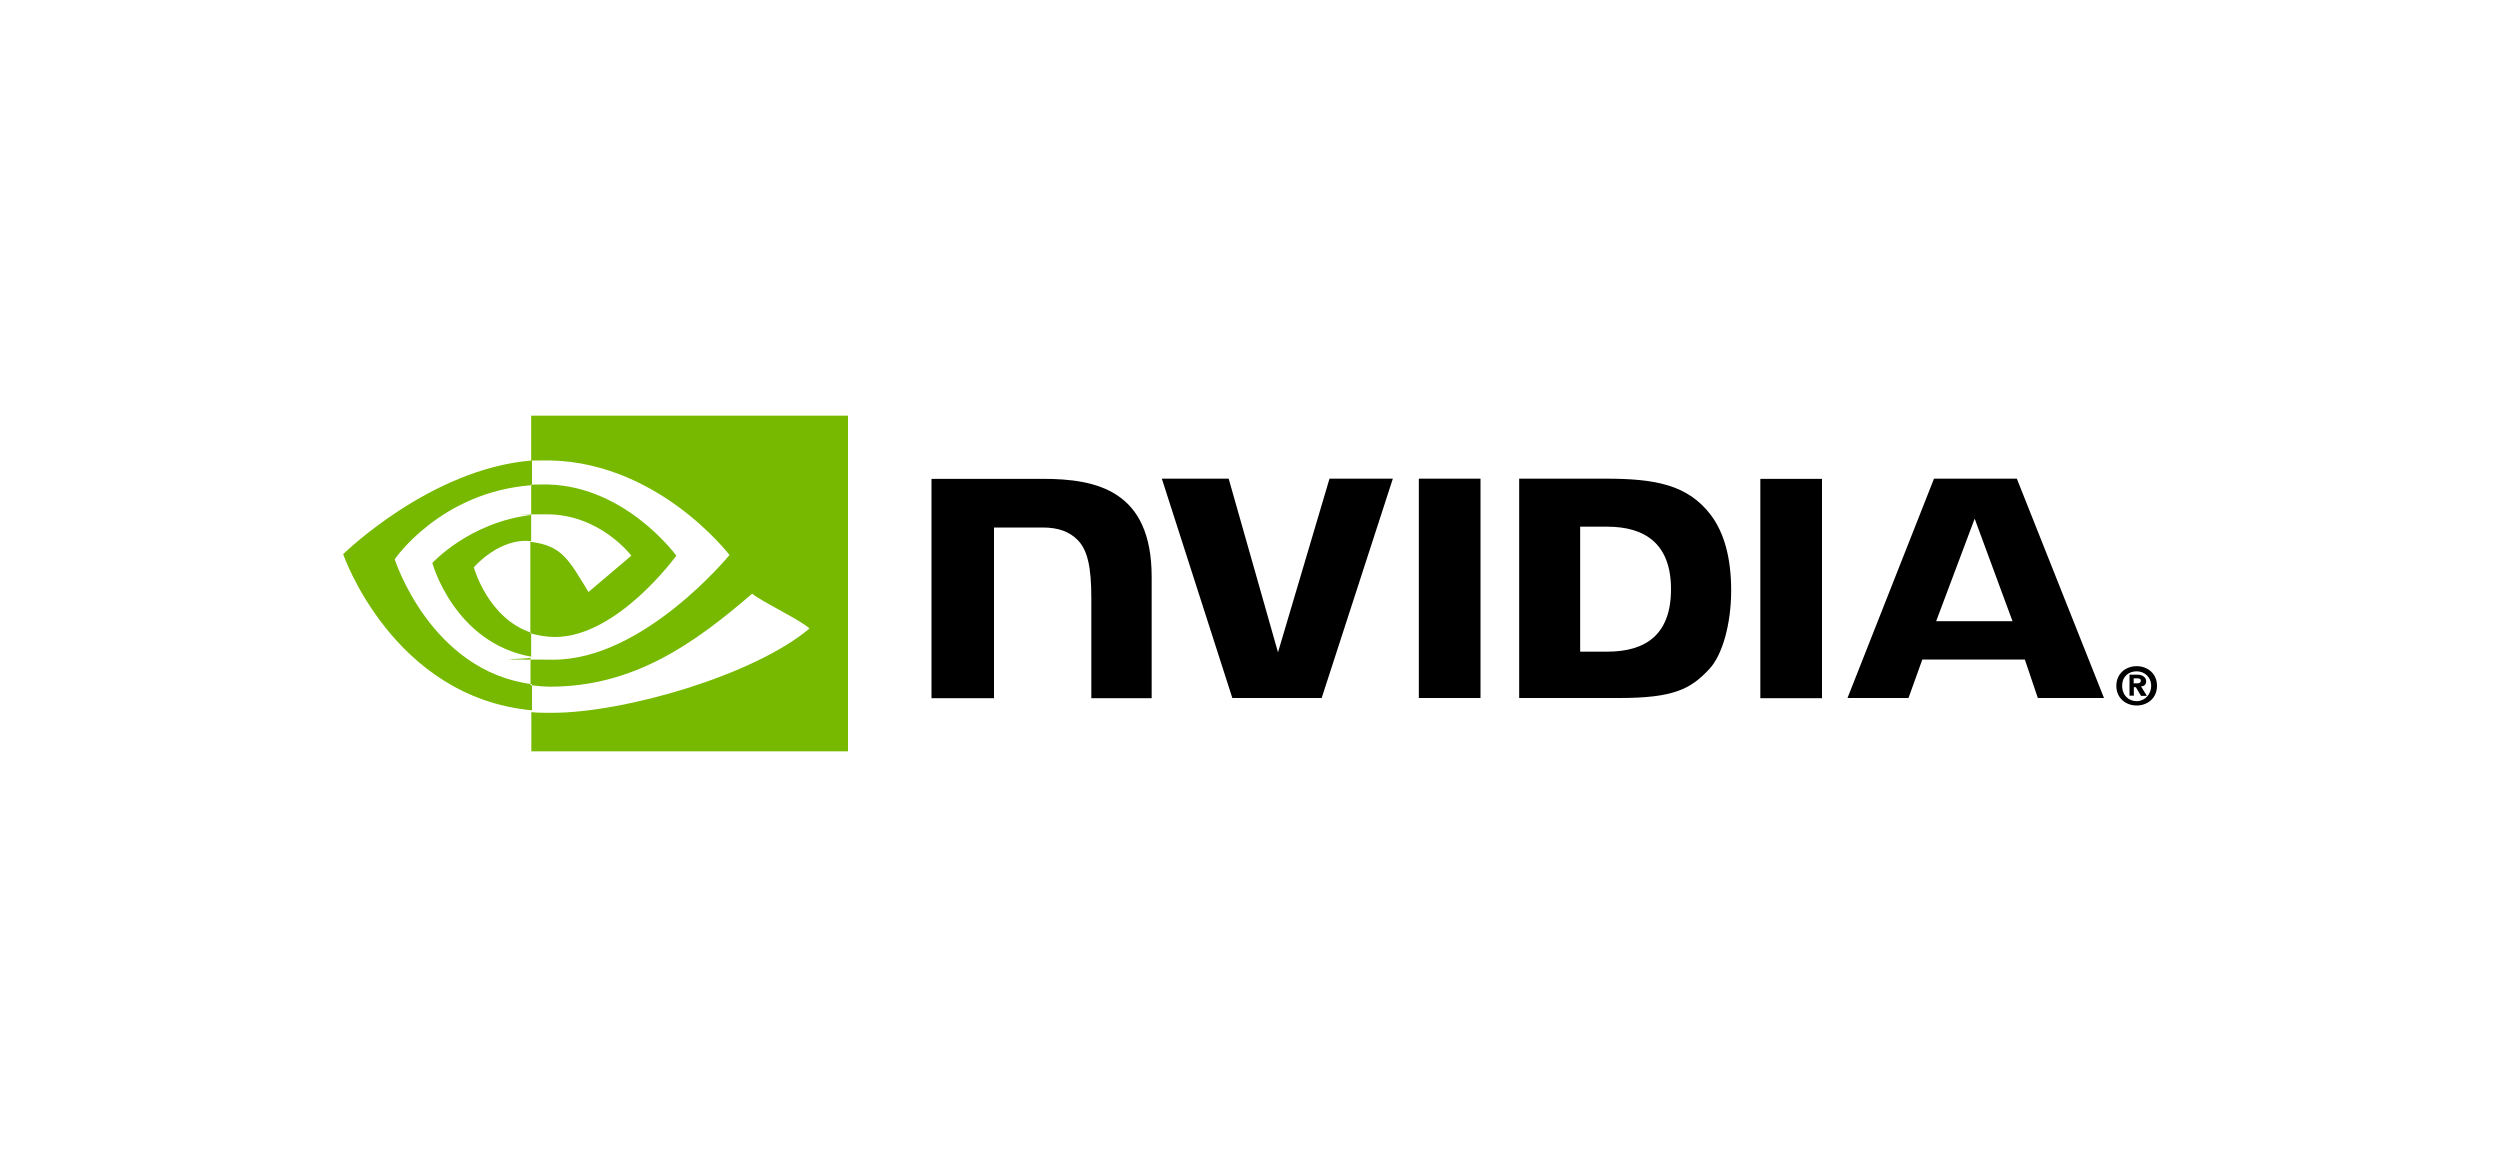 <?xml version="1.0" encoding="UTF-8"?>
<svg id="Layer_1" data-name="Layer 1" xmlns="http://www.w3.org/2000/svg" viewBox="0 0 150 70">
<defs>
    <style>
      .cls-1 {
        fill: #76b900;
      }

      .cls-1, .cls-2 {
        fill-rule: evenodd;
      }
    </style>
  </defs>
  <path class="cls-2" d="M128.02,41.01v-.31h.17c.09,0,.26,0,.26.13s-.09.17-.22.17h-.26M128.02,41.23h.13l.31.52h.35l-.35-.57c.17,0,.31-.09.31-.31s-.22-.39-.52-.39h-.48v1.26h.26v-.52M129.42,41.15c0-.74-.57-1.18-1.22-1.18s-1.22.44-1.22,1.18.57,1.18,1.22,1.18,1.22-.44,1.22-1.18M129.07,41.15c0,.52-.39.92-.87.92h0c-.48,0-.87-.35-.87-.92s.39-.87.87-.87.87.35.87.87"/>
  <path class="cls-2" d="M85.13,28.72v13.16h3.7v-13.16h-3.7ZM55.89,28.68v13.21h3.75v-10.24h2.92c.96,0,1.61.26,2.09.74.61.61.83,1.66.83,3.49v6.01h3.62v-7.28c0-5.19-3.31-5.88-6.54-5.88h-6.67v-.04ZM91.15,28.72v13.16h6.01c3.23,0,4.27-.52,5.4-1.74.78-.83,1.31-2.7,1.31-4.71s-.44-3.49-1.22-4.53c-1.39-1.83-3.36-2.18-6.32-2.18h-5.23.04ZM94.81,31.6h1.61c2.31,0,3.84,1.05,3.84,3.75s-1.48,3.75-3.84,3.75h-1.61v-7.5ZM79.77,28.72l-3.09,10.42-2.96-10.42h-4.01l4.23,13.16h5.36l4.27-13.16s-3.79,0-3.79,0ZM105.62,41.89h3.7v-13.16h-3.7v13.16ZM116.04,28.72l-5.19,13.16h3.66l.83-2.31h6.15l.78,2.31h3.97l-5.23-13.16h-4.97ZM118.48,31.12l2.27,6.15h-4.58l2.31-6.15h0Z"/>
  <path class="cls-1" d="M31.87,30.9v-1.83h.52c4.97-.17,8.19,4.27,8.19,4.27,0,0-3.53,4.88-7.28,4.88-.48,0-1-.09-1.48-.22v-5.49c1.92.22,2.31,1.09,3.49,3.01l2.57-2.18s-1.87-2.48-5.06-2.48-.65,0-1,.04h.04ZM31.87,24.93v2.7h.52c6.89-.22,11.38,5.67,11.38,5.67,0,0-5.14,6.28-10.55,6.28s-.96-.04-1.39-.13v1.66c.39.04.74.09,1.18.09,5.01,0,8.63-2.57,12.12-5.58.57.48,2.96,1.61,3.44,2.09-3.31,2.79-11.07,5.06-15.47,5.06-.39,0-.83,0-1.22-.04v2.35h19v-20.14h-19ZM31.87,37.96v1.44c-4.62-.83-5.93-5.62-5.93-5.62,0,0,2.22-2.44,5.93-2.88v1.57h0c-1.92-.22-3.44,1.57-3.44,1.57,0,0,.83,3.05,3.44,3.92ZM23.68,33.56s2.75-4.05,8.24-4.45v-1.48c-6.1.48-11.33,5.62-11.33,5.62,0,0,2.96,8.59,11.33,9.37v-1.57c-6.1-.78-8.24-7.5-8.24-7.5Z"/>
</svg>